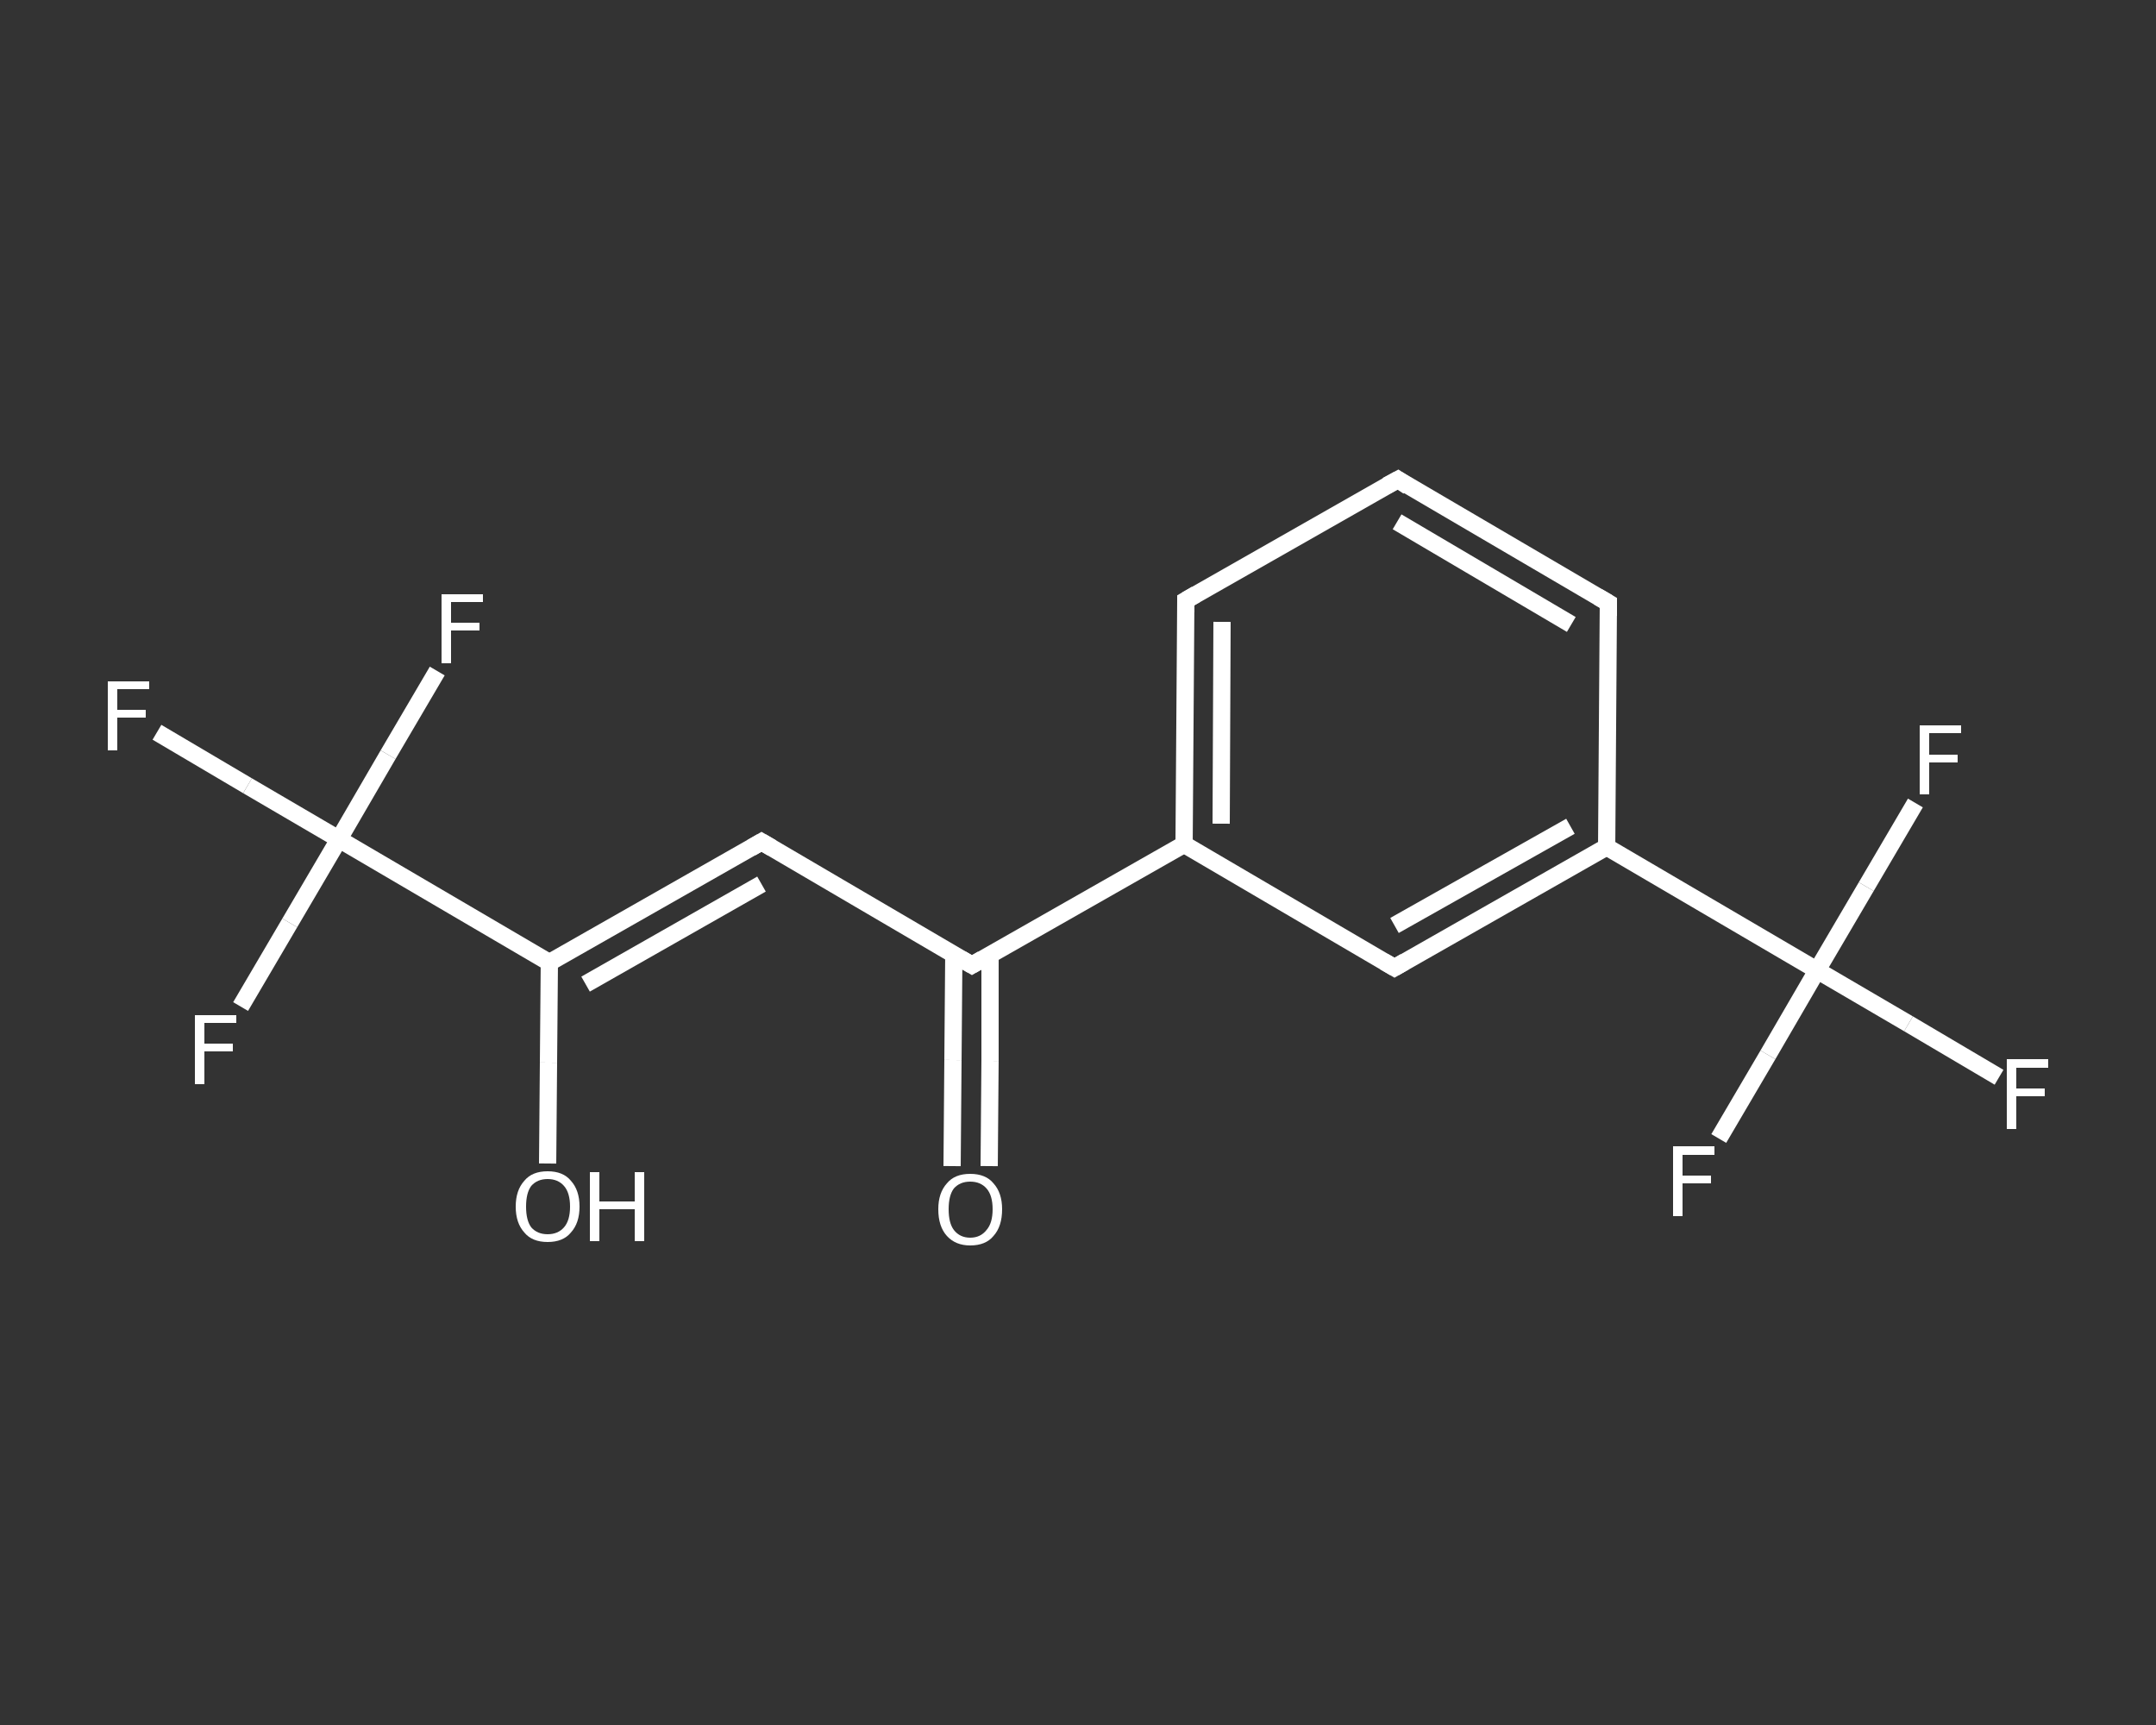 <?xml version='1.0' encoding='iso-8859-1'?>
<svg version='1.1' baseProfile='full'
              xmlns='http://www.w3.org/2000/svg'
                      xmlns:rdkit='http://www.rdkit.org/xml'
                      xmlns:xlink='http://www.w3.org/1999/xlink'
                  xml:space='preserve'
width='250px' height='200px' viewBox='0 0 250 200'>
<rect x="0" y="0" width="250" height="200" fill="#333333" stroke="none"/>
<!-- END OF HEADER -->
<rect style='opacity:1.0;fill:transparent;stroke:none' width='250.0' height='200.0' x='0.0' y='0.0'> </rect>
<path class='bond-0 atom-0 atom-1' d='M 110.4,135.2 L 110.5,122.9' style='fill:none;fill-rule:evenodd;stroke:#FFFFFF;stroke-width:2.0px;stroke-linecap:butt;stroke-linejoin:miter;stroke-opacity:1' />
<path class='bond-0 atom-0 atom-1' d='M 110.5,122.9 L 110.6,110.7' style='fill:none;fill-rule:evenodd;stroke:#FFFFFF;stroke-width:2.0px;stroke-linecap:butt;stroke-linejoin:miter;stroke-opacity:1' />
<path class='bond-0 atom-0 atom-1' d='M 114.7,135.2 L 114.8,123.0' style='fill:none;fill-rule:evenodd;stroke:#FFFFFF;stroke-width:2.0px;stroke-linecap:butt;stroke-linejoin:miter;stroke-opacity:1' />
<path class='bond-0 atom-0 atom-1' d='M 114.8,123.0 L 114.8,110.7' style='fill:none;fill-rule:evenodd;stroke:#FFFFFF;stroke-width:2.0px;stroke-linecap:butt;stroke-linejoin:miter;stroke-opacity:1' />
<path class='bond-1 atom-1 atom-2' d='M 112.7,111.9 L 88.3,97.6' style='fill:none;fill-rule:evenodd;stroke:#FFFFFF;stroke-width:2.0px;stroke-linecap:butt;stroke-linejoin:miter;stroke-opacity:1' />
<path class='bond-2 atom-2 atom-3' d='M 88.3,97.6 L 63.7,111.6' style='fill:none;fill-rule:evenodd;stroke:#FFFFFF;stroke-width:2.0px;stroke-linecap:butt;stroke-linejoin:miter;stroke-opacity:1' />
<path class='bond-2 atom-2 atom-3' d='M 88.3,102.5 L 67.9,114.1' style='fill:none;fill-rule:evenodd;stroke:#FFFFFF;stroke-width:2.0px;stroke-linecap:butt;stroke-linejoin:miter;stroke-opacity:1' />
<path class='bond-3 atom-3 atom-4' d='M 63.7,111.6 L 63.6,123.2' style='fill:none;fill-rule:evenodd;stroke:#FFFFFF;stroke-width:2.0px;stroke-linecap:butt;stroke-linejoin:miter;stroke-opacity:1' />
<path class='bond-3 atom-3 atom-4' d='M 63.6,123.2 L 63.5,134.9' style='fill:none;fill-rule:evenodd;stroke:#FFFFFF;stroke-width:2.0px;stroke-linecap:butt;stroke-linejoin:miter;stroke-opacity:1' />
<path class='bond-4 atom-3 atom-5' d='M 63.7,111.6 L 39.3,97.3' style='fill:none;fill-rule:evenodd;stroke:#FFFFFF;stroke-width:2.0px;stroke-linecap:butt;stroke-linejoin:miter;stroke-opacity:1' />
<path class='bond-5 atom-5 atom-6' d='M 39.3,97.3 L 28.7,91.1' style='fill:none;fill-rule:evenodd;stroke:#FFFFFF;stroke-width:2.0px;stroke-linecap:butt;stroke-linejoin:miter;stroke-opacity:1' />
<path class='bond-5 atom-5 atom-6' d='M 28.7,91.1 L 18.2,84.9' style='fill:none;fill-rule:evenodd;stroke:#FFFFFF;stroke-width:2.0px;stroke-linecap:butt;stroke-linejoin:miter;stroke-opacity:1' />
<path class='bond-6 atom-5 atom-7' d='M 39.3,97.3 L 33.6,107.0' style='fill:none;fill-rule:evenodd;stroke:#FFFFFF;stroke-width:2.0px;stroke-linecap:butt;stroke-linejoin:miter;stroke-opacity:1' />
<path class='bond-6 atom-5 atom-7' d='M 33.6,107.0 L 27.9,116.7' style='fill:none;fill-rule:evenodd;stroke:#FFFFFF;stroke-width:2.0px;stroke-linecap:butt;stroke-linejoin:miter;stroke-opacity:1' />
<path class='bond-7 atom-5 atom-8' d='M 39.3,97.3 L 45.0,87.5' style='fill:none;fill-rule:evenodd;stroke:#FFFFFF;stroke-width:2.0px;stroke-linecap:butt;stroke-linejoin:miter;stroke-opacity:1' />
<path class='bond-7 atom-5 atom-8' d='M 45.0,87.5 L 50.7,77.8' style='fill:none;fill-rule:evenodd;stroke:#FFFFFF;stroke-width:2.0px;stroke-linecap:butt;stroke-linejoin:miter;stroke-opacity:1' />
<path class='bond-8 atom-1 atom-9' d='M 112.7,111.9 L 137.3,97.9' style='fill:none;fill-rule:evenodd;stroke:#FFFFFF;stroke-width:2.0px;stroke-linecap:butt;stroke-linejoin:miter;stroke-opacity:1' />
<path class='bond-9 atom-9 atom-10' d='M 137.3,97.9 L 137.5,69.6' style='fill:none;fill-rule:evenodd;stroke:#FFFFFF;stroke-width:2.0px;stroke-linecap:butt;stroke-linejoin:miter;stroke-opacity:1' />
<path class='bond-9 atom-9 atom-10' d='M 141.6,95.5 L 141.7,72.1' style='fill:none;fill-rule:evenodd;stroke:#FFFFFF;stroke-width:2.0px;stroke-linecap:butt;stroke-linejoin:miter;stroke-opacity:1' />
<path class='bond-10 atom-10 atom-11' d='M 137.5,69.6 L 162.1,55.6' style='fill:none;fill-rule:evenodd;stroke:#FFFFFF;stroke-width:2.0px;stroke-linecap:butt;stroke-linejoin:miter;stroke-opacity:1' />
<path class='bond-11 atom-11 atom-12' d='M 162.1,55.6 L 186.5,69.9' style='fill:none;fill-rule:evenodd;stroke:#FFFFFF;stroke-width:2.0px;stroke-linecap:butt;stroke-linejoin:miter;stroke-opacity:1' />
<path class='bond-11 atom-11 atom-12' d='M 162.0,60.5 L 182.2,72.4' style='fill:none;fill-rule:evenodd;stroke:#FFFFFF;stroke-width:2.0px;stroke-linecap:butt;stroke-linejoin:miter;stroke-opacity:1' />
<path class='bond-12 atom-12 atom-13' d='M 186.5,69.9 L 186.3,98.2' style='fill:none;fill-rule:evenodd;stroke:#FFFFFF;stroke-width:2.0px;stroke-linecap:butt;stroke-linejoin:miter;stroke-opacity:1' />
<path class='bond-13 atom-13 atom-14' d='M 186.3,98.2 L 210.7,112.5' style='fill:none;fill-rule:evenodd;stroke:#FFFFFF;stroke-width:2.0px;stroke-linecap:butt;stroke-linejoin:miter;stroke-opacity:1' />
<path class='bond-14 atom-14 atom-15' d='M 210.7,112.5 L 221.3,118.7' style='fill:none;fill-rule:evenodd;stroke:#FFFFFF;stroke-width:2.0px;stroke-linecap:butt;stroke-linejoin:miter;stroke-opacity:1' />
<path class='bond-14 atom-14 atom-15' d='M 221.3,118.7 L 231.8,124.9' style='fill:none;fill-rule:evenodd;stroke:#FFFFFF;stroke-width:2.0px;stroke-linecap:butt;stroke-linejoin:miter;stroke-opacity:1' />
<path class='bond-15 atom-14 atom-16' d='M 210.7,112.5 L 205.0,122.3' style='fill:none;fill-rule:evenodd;stroke:#FFFFFF;stroke-width:2.0px;stroke-linecap:butt;stroke-linejoin:miter;stroke-opacity:1' />
<path class='bond-15 atom-14 atom-16' d='M 205.0,122.3 L 199.3,132.0' style='fill:none;fill-rule:evenodd;stroke:#FFFFFF;stroke-width:2.0px;stroke-linecap:butt;stroke-linejoin:miter;stroke-opacity:1' />
<path class='bond-16 atom-14 atom-17' d='M 210.7,112.5 L 216.4,102.8' style='fill:none;fill-rule:evenodd;stroke:#FFFFFF;stroke-width:2.0px;stroke-linecap:butt;stroke-linejoin:miter;stroke-opacity:1' />
<path class='bond-16 atom-14 atom-17' d='M 216.4,102.8 L 222.1,93.1' style='fill:none;fill-rule:evenodd;stroke:#FFFFFF;stroke-width:2.0px;stroke-linecap:butt;stroke-linejoin:miter;stroke-opacity:1' />
<path class='bond-17 atom-13 atom-18' d='M 186.3,98.2 L 161.7,112.2' style='fill:none;fill-rule:evenodd;stroke:#FFFFFF;stroke-width:2.0px;stroke-linecap:butt;stroke-linejoin:miter;stroke-opacity:1' />
<path class='bond-17 atom-13 atom-18' d='M 182.1,95.8 L 161.7,107.3' style='fill:none;fill-rule:evenodd;stroke:#FFFFFF;stroke-width:2.0px;stroke-linecap:butt;stroke-linejoin:miter;stroke-opacity:1' />
<path class='bond-18 atom-18 atom-9' d='M 161.7,112.2 L 137.3,97.9' style='fill:none;fill-rule:evenodd;stroke:#FFFFFF;stroke-width:2.0px;stroke-linecap:butt;stroke-linejoin:miter;stroke-opacity:1' />
<path d='M 111.5,111.2 L 112.7,111.9 L 113.9,111.2' style='fill:none;stroke:#FFFFFF;stroke-width:2.0px;stroke-linecap:butt;stroke-linejoin:miter;stroke-opacity:1;' />
<path d='M 89.5,98.3 L 88.3,97.6 L 87.1,98.3' style='fill:none;stroke:#FFFFFF;stroke-width:2.0px;stroke-linecap:butt;stroke-linejoin:miter;stroke-opacity:1;' />
<path d='M 137.5,71.0 L 137.5,69.6 L 138.7,68.9' style='fill:none;stroke:#FFFFFF;stroke-width:2.0px;stroke-linecap:butt;stroke-linejoin:miter;stroke-opacity:1;' />
<path d='M 160.8,56.3 L 162.1,55.6 L 163.3,56.4' style='fill:none;stroke:#FFFFFF;stroke-width:2.0px;stroke-linecap:butt;stroke-linejoin:miter;stroke-opacity:1;' />
<path d='M 185.3,69.2 L 186.5,69.9 L 186.5,71.4' style='fill:none;stroke:#FFFFFF;stroke-width:2.0px;stroke-linecap:butt;stroke-linejoin:miter;stroke-opacity:1;' />
<path d='M 162.9,111.5 L 161.7,112.2 L 160.5,111.5' style='fill:none;stroke:#FFFFFF;stroke-width:2.0px;stroke-linecap:butt;stroke-linejoin:miter;stroke-opacity:1;' />
<path class='atom-0' d='M 108.8 140.2
Q 108.8 138.3, 109.8 137.2
Q 110.7 136.1, 112.5 136.1
Q 114.3 136.1, 115.2 137.2
Q 116.2 138.3, 116.2 140.2
Q 116.2 142.2, 115.2 143.3
Q 114.3 144.4, 112.5 144.4
Q 110.8 144.4, 109.8 143.3
Q 108.8 142.2, 108.8 140.2
M 112.5 143.5
Q 113.7 143.5, 114.4 142.6
Q 115.1 141.8, 115.1 140.2
Q 115.1 138.6, 114.4 137.8
Q 113.7 137.0, 112.5 137.0
Q 111.3 137.0, 110.6 137.8
Q 110.0 138.6, 110.0 140.2
Q 110.0 141.8, 110.6 142.6
Q 111.3 143.5, 112.5 143.5
' fill='#FFFFFF'/>
<path class='atom-4' d='M 59.8 139.9
Q 59.8 138.0, 60.8 136.9
Q 61.7 135.8, 63.5 135.8
Q 65.3 135.8, 66.2 136.9
Q 67.2 138.0, 67.2 139.9
Q 67.2 141.8, 66.2 142.9
Q 65.3 144.0, 63.5 144.0
Q 61.7 144.0, 60.8 142.9
Q 59.8 141.8, 59.8 139.9
M 63.5 143.1
Q 64.7 143.1, 65.4 142.3
Q 66.1 141.5, 66.1 139.9
Q 66.1 138.3, 65.4 137.5
Q 64.7 136.7, 63.5 136.7
Q 62.3 136.7, 61.6 137.5
Q 61.0 138.3, 61.0 139.9
Q 61.0 141.5, 61.6 142.3
Q 62.3 143.1, 63.5 143.1
' fill='#FFFFFF'/>
<path class='atom-4' d='M 68.4 135.9
L 69.5 135.9
L 69.5 139.3
L 73.6 139.3
L 73.6 135.9
L 74.7 135.9
L 74.7 143.9
L 73.6 143.9
L 73.6 140.2
L 69.5 140.2
L 69.5 143.9
L 68.4 143.9
L 68.4 135.9
' fill='#FFFFFF'/>
<path class='atom-6' d='M 12.5 79.0
L 17.3 79.0
L 17.3 79.9
L 13.6 79.9
L 13.6 82.3
L 16.9 82.3
L 16.9 83.2
L 13.6 83.2
L 13.6 87.0
L 12.5 87.0
L 12.5 79.0
' fill='#FFFFFF'/>
<path class='atom-7' d='M 22.6 117.7
L 27.4 117.7
L 27.4 118.6
L 23.7 118.6
L 23.7 121.0
L 27.0 121.0
L 27.0 121.9
L 23.7 121.9
L 23.7 125.7
L 22.6 125.7
L 22.6 117.7
' fill='#FFFFFF'/>
<path class='atom-8' d='M 51.2 68.9
L 56.0 68.9
L 56.0 69.8
L 52.3 69.8
L 52.3 72.2
L 55.6 72.2
L 55.6 73.1
L 52.3 73.1
L 52.3 76.9
L 51.2 76.9
L 51.2 68.9
' fill='#FFFFFF'/>
<path class='atom-15' d='M 232.7 122.8
L 237.5 122.8
L 237.5 123.8
L 233.8 123.8
L 233.8 126.2
L 237.1 126.2
L 237.1 127.1
L 233.8 127.1
L 233.8 130.9
L 232.7 130.9
L 232.7 122.8
' fill='#FFFFFF'/>
<path class='atom-16' d='M 194.0 132.9
L 198.8 132.9
L 198.8 133.9
L 195.1 133.9
L 195.1 136.3
L 198.4 136.3
L 198.4 137.2
L 195.1 137.2
L 195.1 141.0
L 194.0 141.0
L 194.0 132.9
' fill='#FFFFFF'/>
<path class='atom-17' d='M 222.6 84.1
L 227.4 84.1
L 227.4 85.0
L 223.7 85.0
L 223.7 87.5
L 227.0 87.5
L 227.0 88.4
L 223.7 88.4
L 223.7 92.1
L 222.6 92.1
L 222.6 84.1
' fill='#FFFFFF'/>
</svg>
